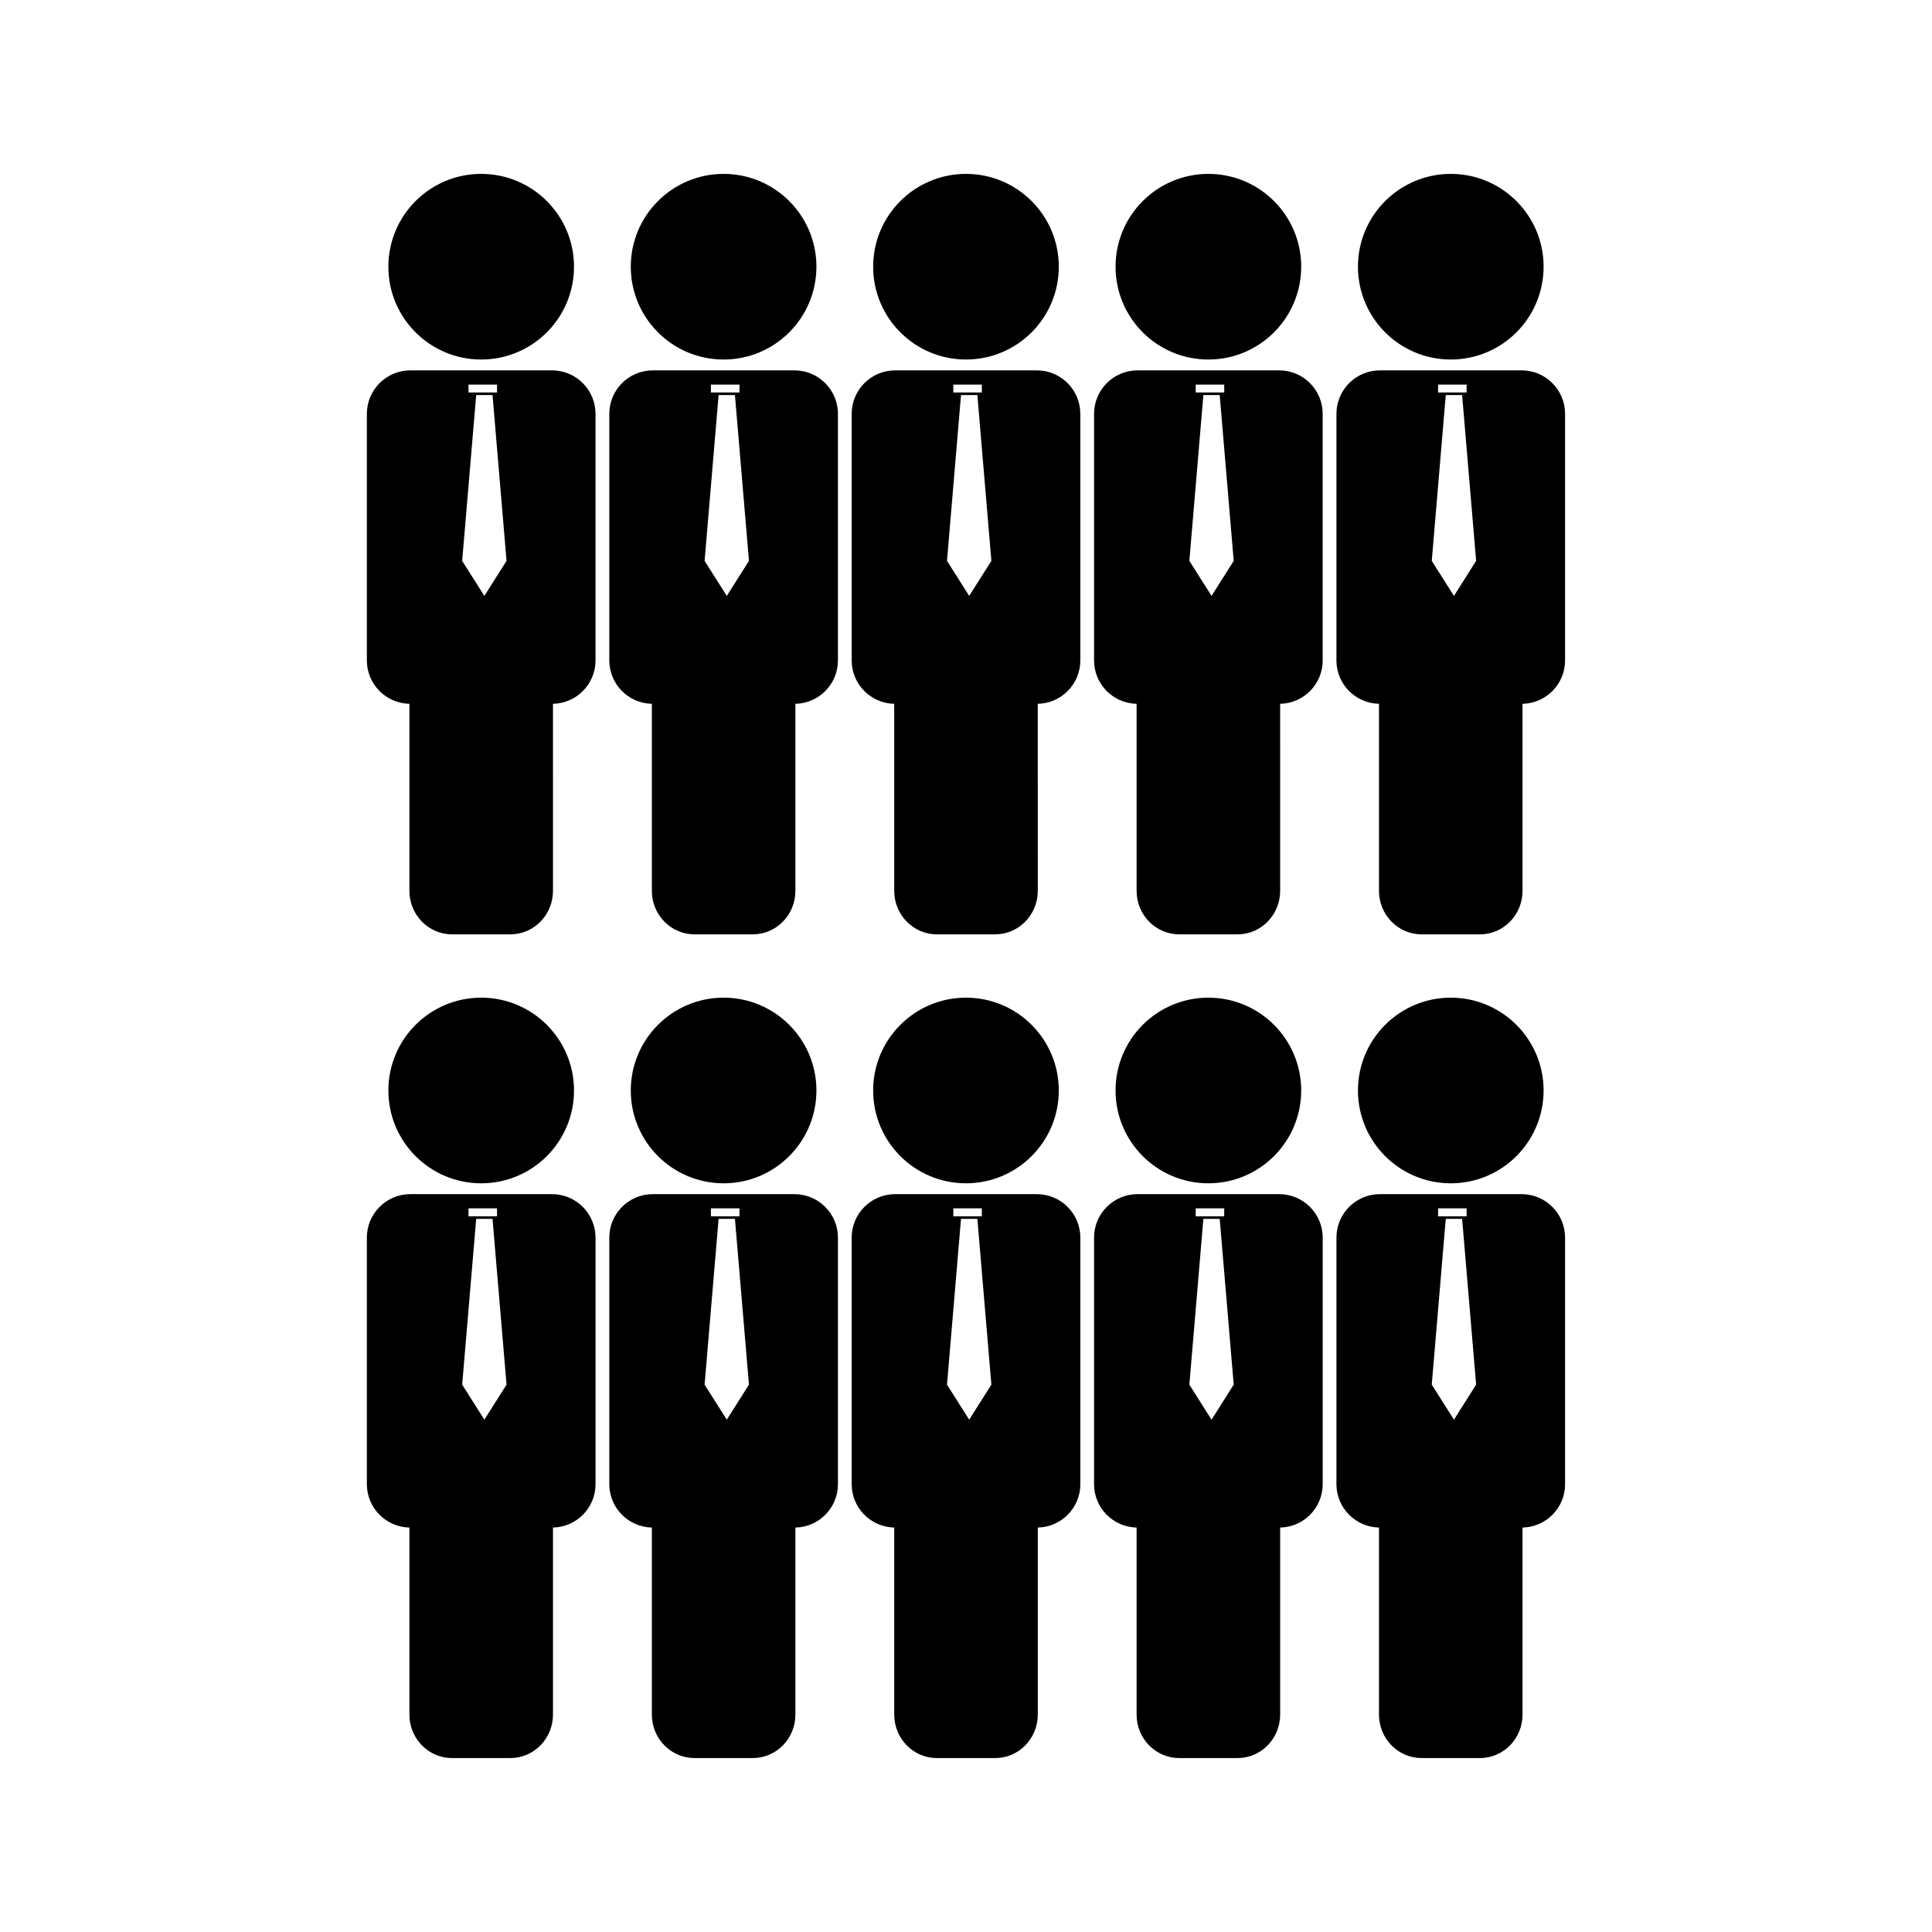 <?xml version="1.0" encoding="UTF-8"?>
<!-- Uploaded to: ICON Repo, www.svgrepo.com, Generator: ICON Repo Mixer Tools -->
<svg fill="#000000" width="800px" height="800px" version="1.1" viewBox="144 144 512 512" xmlns="http://www.w3.org/2000/svg">
 <g>
  <path d="m296.12 214.68c0 13.586-11.016 24.598-24.598 24.598-13.586 0-24.598-11.012-24.598-24.598 0-13.586 11.012-24.598 24.598-24.598 13.582 0 24.598 11.012 24.598 24.598"/>
  <path d="m290.29 242.15h-37.543c-6.367 0-11.523 5.16-11.523 11.531v65.336c0 6.277 5.027 11.367 11.273 11.5v49.562c0 6.367 5.059 11.531 11.289 11.531h15.477c6.231 0 11.285-5.164 11.285-11.531l-0.004-49.562c6.246-0.133 11.277-5.215 11.277-11.5v-65.336c-0.004-6.371-5.164-11.531-11.531-11.531zm-22.129 3.773h7.559v2.094h-7.559zm4.199 55.996-5.879-9.285 3.715-43.938h4.328l3.715 43.938z"/>
  <path d="m360.36 214.68c0 13.586-11.012 24.598-24.598 24.598-13.582 0-24.598-11.012-24.598-24.598 0-13.586 11.016-24.598 24.598-24.598 13.586 0 24.598 11.012 24.598 24.598"/>
  <path d="m354.54 242.15h-37.543c-6.367 0-11.523 5.16-11.523 11.531v65.336c0 6.277 5.027 11.367 11.277 11.5v49.562c0 6.367 5.055 11.531 11.285 11.531h15.477c6.231 0 11.277-5.164 11.277-11.531l-0.004-49.562c6.25-0.133 11.277-5.215 11.277-11.5v-65.336c0-6.371-5.164-11.531-11.523-11.531zm-22.137 3.773h7.559v2.094h-7.559zm4.203 55.996-5.883-9.285 3.715-43.938h4.328l3.715 43.938z"/>
  <path d="m424.59 214.68c0 13.586-11.012 24.598-24.598 24.598-13.582 0-24.598-11.012-24.598-24.598 0-13.586 11.016-24.598 24.598-24.598 13.586 0 24.598 11.012 24.598 24.598"/>
  <path d="m418.77 242.15h-37.543c-6.359 0-11.523 5.16-11.523 11.531v65.336c0 6.277 5.027 11.367 11.277 11.5v49.562c0 6.367 5.059 11.531 11.289 11.531h15.477c6.231 0 11.277-5.164 11.277-11.531l-0.004-49.562c6.25-0.133 11.277-5.215 11.277-11.5v-65.336c0.004-6.371-5.16-11.531-11.527-11.531zm-22.133 3.773h7.559v2.094h-7.559zm4.207 55.996-5.879-9.285 3.711-43.938h4.336l3.715 43.938z"/>
  <path d="m488.83 214.68c0 13.586-11.016 24.598-24.598 24.598-13.586 0-24.598-11.012-24.598-24.598 0-13.586 11.012-24.598 24.598-24.598 13.582 0 24.598 11.012 24.598 24.598"/>
  <path d="m483 242.15h-37.543c-6.359 0-11.52 5.16-11.52 11.531v65.336c0 6.277 5.027 11.367 11.273 11.5v49.562c0 6.367 5.055 11.531 11.289 11.531h15.473c6.231 0 11.285-5.164 11.285-11.531l-0.004-49.562c6.246-0.133 11.273-5.215 11.273-11.5v-65.336c0.004-6.371-5.16-11.531-11.527-11.531zm-22.125 3.773h7.559v2.094h-7.559zm4.199 55.996-5.883-9.285 3.715-43.938h4.328l3.711 43.938z"/>
  <path d="m553.07 214.68c0 13.586-11.012 24.598-24.598 24.598-13.582 0-24.598-11.012-24.598-24.598 0-13.586 11.016-24.598 24.598-24.598 13.586 0 24.598 11.012 24.598 24.598"/>
  <path d="m547.24 242.15h-37.539c-6.367 0-11.531 5.16-11.531 11.531v65.336c0 6.277 5.031 11.367 11.277 11.5v49.562c0 6.367 5.059 11.531 11.285 11.531h15.477c6.234 0 11.277-5.164 11.277-11.531v-49.562c6.246-0.133 11.277-5.215 11.277-11.5v-65.336c0-6.371-5.156-11.531-11.523-11.531zm-22.133 3.773h7.559v2.094h-7.559zm4.207 55.996-5.883-9.285 3.711-43.938h4.336l3.711 43.938z"/>
  <path d="m296.12 432.99c0 13.586-11.016 24.598-24.598 24.598-13.586 0-24.598-11.012-24.598-24.598 0-13.586 11.012-24.598 24.598-24.598 13.582 0 24.598 11.012 24.598 24.598"/>
  <path d="m290.29 460.46h-37.543c-6.367 0-11.523 5.152-11.523 11.523v65.336c0 6.269 5.027 11.363 11.273 11.5v49.562c0 6.367 5.059 11.523 11.289 11.523h15.477c6.231 0 11.285-5.16 11.285-11.523v-49.562c6.246-0.137 11.277-5.215 11.277-11.5v-65.336c-0.008-6.363-5.168-11.523-11.535-11.523zm-22.129 3.769h7.559v2.098h-7.559zm4.199 56-5.879-9.285 3.715-43.938h4.328l3.715 43.938z"/>
  <path d="m360.36 432.99c0 13.586-11.012 24.598-24.598 24.598-13.582 0-24.598-11.012-24.598-24.598 0-13.586 11.016-24.598 24.598-24.598 13.586 0 24.598 11.012 24.598 24.598"/>
  <path d="m354.54 460.46h-37.543c-6.367 0-11.523 5.152-11.523 11.523v65.336c0 6.269 5.027 11.363 11.277 11.5v49.562c0 6.367 5.055 11.523 11.285 11.523h15.477c6.231 0 11.277-5.16 11.277-11.523v-49.562c6.25-0.137 11.277-5.215 11.277-11.5v-65.336c-0.004-6.363-5.168-11.523-11.527-11.523zm-22.137 3.769h7.559v2.098h-7.559zm4.203 56-5.883-9.285 3.715-43.938h4.328l3.715 43.938z"/>
  <path d="m424.59 432.99c0 13.586-11.012 24.598-24.598 24.598-13.582 0-24.598-11.012-24.598-24.598 0-13.586 11.016-24.598 24.598-24.598 13.586 0 24.598 11.012 24.598 24.598"/>
  <path d="m418.77 460.46h-37.543c-6.359 0-11.523 5.152-11.523 11.523v65.336c0 6.269 5.027 11.363 11.277 11.5v49.562c0 6.367 5.059 11.523 11.289 11.523h15.477c6.231 0 11.277-5.16 11.277-11.523v-49.562c6.25-0.137 11.277-5.215 11.277-11.5v-65.336c0-6.363-5.164-11.523-11.531-11.523zm-22.133 3.769h7.559v2.098h-7.559zm4.207 56-5.879-9.285 3.711-43.938h4.336l3.715 43.938z"/>
  <path d="m488.83 432.99c0 13.586-11.016 24.598-24.598 24.598-13.586 0-24.598-11.012-24.598-24.598 0-13.586 11.012-24.598 24.598-24.598 13.582 0 24.598 11.012 24.598 24.598"/>
  <path d="m483 460.46h-37.543c-6.359 0-11.52 5.152-11.52 11.523v65.336c0 6.269 5.027 11.363 11.273 11.5v49.562c0 6.367 5.055 11.523 11.289 11.523h15.473c6.231 0 11.285-5.16 11.285-11.523v-49.562c6.246-0.137 11.273-5.215 11.273-11.5v-65.336c0-6.363-5.164-11.523-11.531-11.523zm-22.125 3.769h7.559v2.098h-7.559zm4.199 56-5.883-9.285 3.715-43.938h4.328l3.711 43.938z"/>
  <path d="m553.07 432.99c0 13.586-11.012 24.598-24.598 24.598-13.582 0-24.598-11.012-24.598-24.598 0-13.586 11.016-24.598 24.598-24.598 13.586 0 24.598 11.012 24.598 24.598"/>
  <path d="m547.24 460.46h-37.539c-6.367 0-11.531 5.152-11.531 11.523v65.336c0 6.269 5.031 11.363 11.277 11.5v49.562c0 6.367 5.059 11.523 11.285 11.523h15.477c6.234 0 11.277-5.16 11.277-11.523v-49.562c6.246-0.137 11.277-5.215 11.277-11.5v-65.336c0-6.363-5.156-11.523-11.523-11.523zm-22.133 3.769h7.559v2.098h-7.559zm4.207 56-5.883-9.285 3.711-43.938h4.336l3.711 43.938z"/>
 </g>
</svg>
